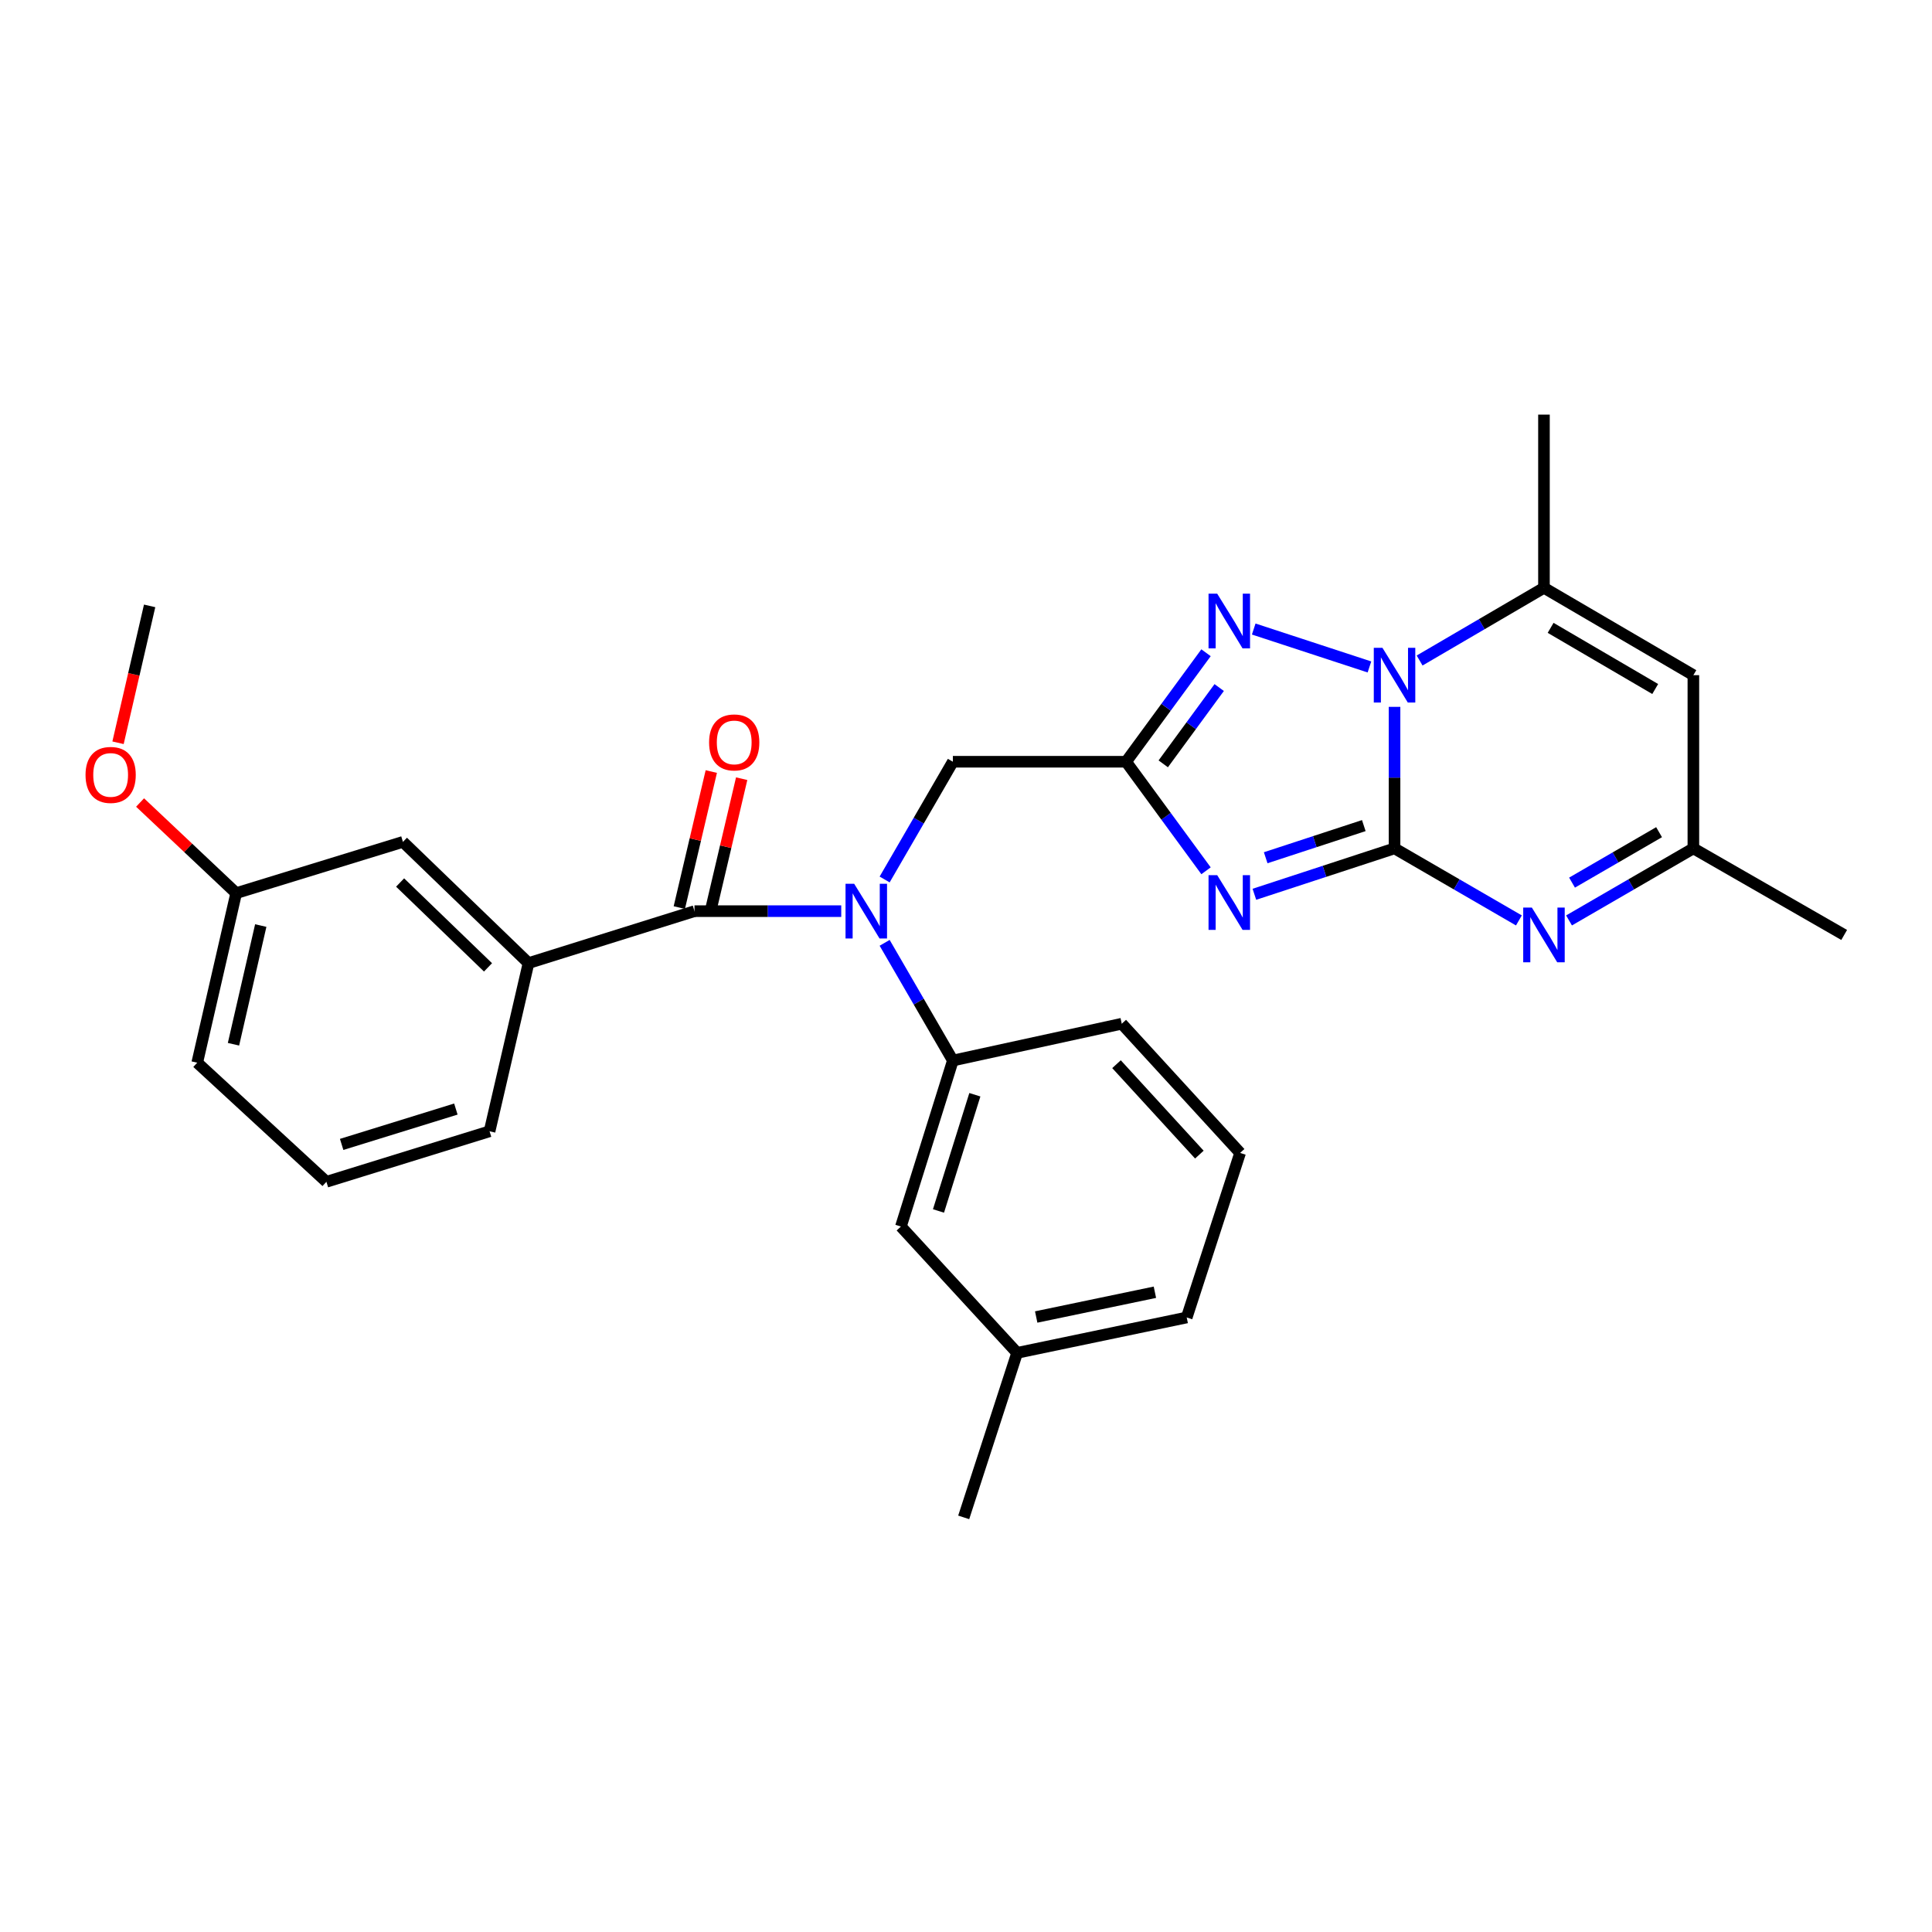 <?xml version='1.0' encoding='iso-8859-1'?>
<svg version='1.1' baseProfile='full'
              xmlns='http://www.w3.org/2000/svg'
                      xmlns:rdkit='http://www.rdkit.org/xml'
                      xmlns:xlink='http://www.w3.org/1999/xlink'
                  xml:space='preserve'
width='1000px' height='1000px' viewBox='0 0 1000 1000'>
<!-- END OF HEADER -->
<rect style='opacity:1.0;fill:#FFFFFF;stroke:none' width='1000' height='1000' x='0' y='0'> </rect>
<path class='bond-0' d='M 721.811,439.113 L 685.539,450.996' style='fill:none;fill-rule:evenodd;stroke:#000000;stroke-width:6px;stroke-linecap:butt;stroke-linejoin:miter;stroke-opacity:1' />
<path class='bond-0' d='M 685.539,450.996 L 649.267,462.879' style='fill:none;fill-rule:evenodd;stroke:#0000FF;stroke-width:6px;stroke-linecap:butt;stroke-linejoin:miter;stroke-opacity:1' />
<path class='bond-0' d='M 705.901,427.33 L 680.511,435.648' style='fill:none;fill-rule:evenodd;stroke:#000000;stroke-width:6px;stroke-linecap:butt;stroke-linejoin:miter;stroke-opacity:1' />
<path class='bond-0' d='M 680.511,435.648 L 655.121,443.966' style='fill:none;fill-rule:evenodd;stroke:#0000FF;stroke-width:6px;stroke-linecap:butt;stroke-linejoin:miter;stroke-opacity:1' />
<path class='bond-1' d='M 721.811,439.113 L 721.811,402.492' style='fill:none;fill-rule:evenodd;stroke:#000000;stroke-width:6px;stroke-linecap:butt;stroke-linejoin:miter;stroke-opacity:1' />
<path class='bond-1' d='M 721.811,402.492 L 721.811,365.871' style='fill:none;fill-rule:evenodd;stroke:#0000FF;stroke-width:6px;stroke-linecap:butt;stroke-linejoin:miter;stroke-opacity:1' />
<path class='bond-4' d='M 721.811,439.113 L 753.994,457.763' style='fill:none;fill-rule:evenodd;stroke:#000000;stroke-width:6px;stroke-linecap:butt;stroke-linejoin:miter;stroke-opacity:1' />
<path class='bond-4' d='M 753.994,457.763 L 786.178,476.412' style='fill:none;fill-rule:evenodd;stroke:#0000FF;stroke-width:6px;stroke-linecap:butt;stroke-linejoin:miter;stroke-opacity:1' />
<path class='bond-2' d='M 624.24,450.716 L 603.552,422.497' style='fill:none;fill-rule:evenodd;stroke:#0000FF;stroke-width:6px;stroke-linecap:butt;stroke-linejoin:miter;stroke-opacity:1' />
<path class='bond-2' d='M 603.552,422.497 L 582.864,394.278' style='fill:none;fill-rule:evenodd;stroke:#000000;stroke-width:6px;stroke-linecap:butt;stroke-linejoin:miter;stroke-opacity:1' />
<path class='bond-3' d='M 708.82,345.213 L 648.925,325.585' style='fill:none;fill-rule:evenodd;stroke:#0000FF;stroke-width:6px;stroke-linecap:butt;stroke-linejoin:miter;stroke-opacity:1' />
<path class='bond-7' d='M 734.79,341.881 L 766.972,323.065' style='fill:none;fill-rule:evenodd;stroke:#0000FF;stroke-width:6px;stroke-linecap:butt;stroke-linejoin:miter;stroke-opacity:1' />
<path class='bond-7' d='M 766.972,323.065 L 799.153,304.249' style='fill:none;fill-rule:evenodd;stroke:#000000;stroke-width:6px;stroke-linecap:butt;stroke-linejoin:miter;stroke-opacity:1' />
<path class='bond-12' d='M 582.864,394.278 L 493.203,394.278' style='fill:none;fill-rule:evenodd;stroke:#000000;stroke-width:6px;stroke-linecap:butt;stroke-linejoin:miter;stroke-opacity:1' />
<path class='bond-29' d='M 582.864,394.278 L 603.551,366.068' style='fill:none;fill-rule:evenodd;stroke:#000000;stroke-width:6px;stroke-linecap:butt;stroke-linejoin:miter;stroke-opacity:1' />
<path class='bond-29' d='M 603.551,366.068 L 624.237,337.859' style='fill:none;fill-rule:evenodd;stroke:#0000FF;stroke-width:6px;stroke-linecap:butt;stroke-linejoin:miter;stroke-opacity:1' />
<path class='bond-29' d='M 602.094,395.366 L 616.575,375.619' style='fill:none;fill-rule:evenodd;stroke:#000000;stroke-width:6px;stroke-linecap:butt;stroke-linejoin:miter;stroke-opacity:1' />
<path class='bond-29' d='M 616.575,375.619 L 631.055,355.872' style='fill:none;fill-rule:evenodd;stroke:#0000FF;stroke-width:6px;stroke-linecap:butt;stroke-linejoin:miter;stroke-opacity:1' />
<path class='bond-9' d='M 812.127,476.411 L 844.306,457.762' style='fill:none;fill-rule:evenodd;stroke:#0000FF;stroke-width:6px;stroke-linecap:butt;stroke-linejoin:miter;stroke-opacity:1' />
<path class='bond-9' d='M 844.306,457.762 L 876.486,439.113' style='fill:none;fill-rule:evenodd;stroke:#000000;stroke-width:6px;stroke-linecap:butt;stroke-linejoin:miter;stroke-opacity:1' />
<path class='bond-9' d='M 813.683,456.843 L 836.208,443.789' style='fill:none;fill-rule:evenodd;stroke:#0000FF;stroke-width:6px;stroke-linecap:butt;stroke-linejoin:miter;stroke-opacity:1' />
<path class='bond-9' d='M 836.208,443.789 L 858.734,430.735' style='fill:none;fill-rule:evenodd;stroke:#000000;stroke-width:6px;stroke-linecap:butt;stroke-linejoin:miter;stroke-opacity:1' />
<path class='bond-5' d='M 359.47,471.611 L 397.446,471.611' style='fill:none;fill-rule:evenodd;stroke:#000000;stroke-width:6px;stroke-linecap:butt;stroke-linejoin:miter;stroke-opacity:1' />
<path class='bond-5' d='M 397.446,471.611 L 435.423,471.611' style='fill:none;fill-rule:evenodd;stroke:#0000FF;stroke-width:6px;stroke-linecap:butt;stroke-linejoin:miter;stroke-opacity:1' />
<path class='bond-10' d='M 359.47,471.611 L 273.559,498.502' style='fill:none;fill-rule:evenodd;stroke:#000000;stroke-width:6px;stroke-linecap:butt;stroke-linejoin:miter;stroke-opacity:1' />
<path class='bond-13' d='M 367.331,473.46 L 375.609,438.253' style='fill:none;fill-rule:evenodd;stroke:#000000;stroke-width:6px;stroke-linecap:butt;stroke-linejoin:miter;stroke-opacity:1' />
<path class='bond-13' d='M 375.609,438.253 L 383.888,403.047' style='fill:none;fill-rule:evenodd;stroke:#FF0000;stroke-width:6px;stroke-linecap:butt;stroke-linejoin:miter;stroke-opacity:1' />
<path class='bond-13' d='M 351.609,469.763 L 359.888,434.557' style='fill:none;fill-rule:evenodd;stroke:#000000;stroke-width:6px;stroke-linecap:butt;stroke-linejoin:miter;stroke-opacity:1' />
<path class='bond-13' d='M 359.888,434.557 L 368.166,399.35' style='fill:none;fill-rule:evenodd;stroke:#FF0000;stroke-width:6px;stroke-linecap:butt;stroke-linejoin:miter;stroke-opacity:1' />
<path class='bond-6' d='M 457.887,455.217 L 475.545,424.748' style='fill:none;fill-rule:evenodd;stroke:#0000FF;stroke-width:6px;stroke-linecap:butt;stroke-linejoin:miter;stroke-opacity:1' />
<path class='bond-6' d='M 475.545,424.748 L 493.203,394.278' style='fill:none;fill-rule:evenodd;stroke:#000000;stroke-width:6px;stroke-linecap:butt;stroke-linejoin:miter;stroke-opacity:1' />
<path class='bond-11' d='M 457.889,488.006 L 475.546,518.466' style='fill:none;fill-rule:evenodd;stroke:#0000FF;stroke-width:6px;stroke-linecap:butt;stroke-linejoin:miter;stroke-opacity:1' />
<path class='bond-11' d='M 475.546,518.466 L 493.203,548.926' style='fill:none;fill-rule:evenodd;stroke:#000000;stroke-width:6px;stroke-linecap:butt;stroke-linejoin:miter;stroke-opacity:1' />
<path class='bond-18' d='M 799.153,304.249 L 799.153,214.606' style='fill:none;fill-rule:evenodd;stroke:#000000;stroke-width:6px;stroke-linecap:butt;stroke-linejoin:miter;stroke-opacity:1' />
<path class='bond-30' d='M 799.153,304.249 L 876.486,349.47' style='fill:none;fill-rule:evenodd;stroke:#000000;stroke-width:6px;stroke-linecap:butt;stroke-linejoin:miter;stroke-opacity:1' />
<path class='bond-30' d='M 802.6,324.974 L 856.733,356.629' style='fill:none;fill-rule:evenodd;stroke:#000000;stroke-width:6px;stroke-linecap:butt;stroke-linejoin:miter;stroke-opacity:1' />
<path class='bond-8' d='M 876.486,349.47 L 876.486,439.113' style='fill:none;fill-rule:evenodd;stroke:#000000;stroke-width:6px;stroke-linecap:butt;stroke-linejoin:miter;stroke-opacity:1' />
<path class='bond-24' d='M 876.486,439.113 L 954.545,483.93' style='fill:none;fill-rule:evenodd;stroke:#000000;stroke-width:6px;stroke-linecap:butt;stroke-linejoin:miter;stroke-opacity:1' />
<path class='bond-14' d='M 273.559,498.502 L 208.563,435.758' style='fill:none;fill-rule:evenodd;stroke:#000000;stroke-width:6px;stroke-linecap:butt;stroke-linejoin:miter;stroke-opacity:1' />
<path class='bond-14' d='M 252.593,500.71 L 207.096,456.789' style='fill:none;fill-rule:evenodd;stroke:#000000;stroke-width:6px;stroke-linecap:butt;stroke-linejoin:miter;stroke-opacity:1' />
<path class='bond-19' d='M 273.559,498.502 L 253.398,585.552' style='fill:none;fill-rule:evenodd;stroke:#000000;stroke-width:6px;stroke-linecap:butt;stroke-linejoin:miter;stroke-opacity:1' />
<path class='bond-15' d='M 493.203,548.926 L 466.313,634.855' style='fill:none;fill-rule:evenodd;stroke:#000000;stroke-width:6px;stroke-linecap:butt;stroke-linejoin:miter;stroke-opacity:1' />
<path class='bond-15' d='M 504.583,566.639 L 485.76,626.789' style='fill:none;fill-rule:evenodd;stroke:#000000;stroke-width:6px;stroke-linecap:butt;stroke-linejoin:miter;stroke-opacity:1' />
<path class='bond-20' d='M 493.203,548.926 L 580.621,529.878' style='fill:none;fill-rule:evenodd;stroke:#000000;stroke-width:6px;stroke-linecap:butt;stroke-linejoin:miter;stroke-opacity:1' />
<path class='bond-16' d='M 208.563,435.758 L 122.249,462.289' style='fill:none;fill-rule:evenodd;stroke:#000000;stroke-width:6px;stroke-linecap:butt;stroke-linejoin:miter;stroke-opacity:1' />
<path class='bond-17' d='M 466.313,634.855 L 526.464,700.237' style='fill:none;fill-rule:evenodd;stroke:#000000;stroke-width:6px;stroke-linecap:butt;stroke-linejoin:miter;stroke-opacity:1' />
<path class='bond-21' d='M 122.249,462.289 L 97.376,438.835' style='fill:none;fill-rule:evenodd;stroke:#000000;stroke-width:6px;stroke-linecap:butt;stroke-linejoin:miter;stroke-opacity:1' />
<path class='bond-21' d='M 97.376,438.835 L 72.504,415.381' style='fill:none;fill-rule:evenodd;stroke:#FF0000;stroke-width:6px;stroke-linecap:butt;stroke-linejoin:miter;stroke-opacity:1' />
<path class='bond-32' d='M 122.249,462.289 L 102.088,550.048' style='fill:none;fill-rule:evenodd;stroke:#000000;stroke-width:6px;stroke-linecap:butt;stroke-linejoin:miter;stroke-opacity:1' />
<path class='bond-32' d='M 134.965,479.069 L 120.852,540.5' style='fill:none;fill-rule:evenodd;stroke:#000000;stroke-width:6px;stroke-linecap:butt;stroke-linejoin:miter;stroke-opacity:1' />
<path class='bond-27' d='M 526.464,700.237 L 498.811,785.394' style='fill:none;fill-rule:evenodd;stroke:#000000;stroke-width:6px;stroke-linecap:butt;stroke-linejoin:miter;stroke-opacity:1' />
<path class='bond-31' d='M 526.464,700.237 L 614.241,681.924' style='fill:none;fill-rule:evenodd;stroke:#000000;stroke-width:6px;stroke-linecap:butt;stroke-linejoin:miter;stroke-opacity:1' />
<path class='bond-31' d='M 536.332,681.68 L 597.776,668.861' style='fill:none;fill-rule:evenodd;stroke:#000000;stroke-width:6px;stroke-linecap:butt;stroke-linejoin:miter;stroke-opacity:1' />
<path class='bond-23' d='M 253.398,585.552 L 168.95,611.697' style='fill:none;fill-rule:evenodd;stroke:#000000;stroke-width:6px;stroke-linecap:butt;stroke-linejoin:miter;stroke-opacity:1' />
<path class='bond-23' d='M 235.954,574.046 L 176.841,592.348' style='fill:none;fill-rule:evenodd;stroke:#000000;stroke-width:6px;stroke-linecap:butt;stroke-linejoin:miter;stroke-opacity:1' />
<path class='bond-22' d='M 580.621,529.878 L 641.885,596.749' style='fill:none;fill-rule:evenodd;stroke:#000000;stroke-width:6px;stroke-linecap:butt;stroke-linejoin:miter;stroke-opacity:1' />
<path class='bond-22' d='M 577.902,550.818 L 620.787,597.628' style='fill:none;fill-rule:evenodd;stroke:#000000;stroke-width:6px;stroke-linecap:butt;stroke-linejoin:miter;stroke-opacity:1' />
<path class='bond-28' d='M 61.094,384.454 L 69.272,349.031' style='fill:none;fill-rule:evenodd;stroke:#FF0000;stroke-width:6px;stroke-linecap:butt;stroke-linejoin:miter;stroke-opacity:1' />
<path class='bond-28' d='M 69.272,349.031 L 77.45,313.608' style='fill:none;fill-rule:evenodd;stroke:#000000;stroke-width:6px;stroke-linecap:butt;stroke-linejoin:miter;stroke-opacity:1' />
<path class='bond-26' d='M 641.885,596.749 L 614.241,681.924' style='fill:none;fill-rule:evenodd;stroke:#000000;stroke-width:6px;stroke-linecap:butt;stroke-linejoin:miter;stroke-opacity:1' />
<path class='bond-25' d='M 168.95,611.697 L 102.088,550.048' style='fill:none;fill-rule:evenodd;stroke:#000000;stroke-width:6px;stroke-linecap:butt;stroke-linejoin:miter;stroke-opacity:1' />
<path  class='atom-1' d='M 630.017 452.974
L 639.297 467.974
Q 640.217 469.454, 641.697 472.134
Q 643.177 474.814, 643.257 474.974
L 643.257 452.974
L 647.017 452.974
L 647.017 481.294
L 643.137 481.294
L 633.177 464.894
Q 632.017 462.974, 630.777 460.774
Q 629.577 458.574, 629.217 457.894
L 629.217 481.294
L 625.537 481.294
L 625.537 452.974
L 630.017 452.974
' fill='#0000FF'/>
<path  class='atom-2' d='M 715.551 335.31
L 724.831 350.31
Q 725.751 351.79, 727.231 354.47
Q 728.711 357.15, 728.791 357.31
L 728.791 335.31
L 732.551 335.31
L 732.551 363.63
L 728.671 363.63
L 718.711 347.23
Q 717.551 345.31, 716.311 343.11
Q 715.111 340.91, 714.751 340.23
L 714.751 363.63
L 711.071 363.63
L 711.071 335.31
L 715.551 335.31
' fill='#0000FF'/>
<path  class='atom-4' d='M 630.017 307.281
L 639.297 322.281
Q 640.217 323.761, 641.697 326.441
Q 643.177 329.121, 643.257 329.281
L 643.257 307.281
L 647.017 307.281
L 647.017 335.601
L 643.137 335.601
L 633.177 319.201
Q 632.017 317.281, 630.777 315.081
Q 629.577 312.881, 629.217 312.201
L 629.217 335.601
L 625.537 335.601
L 625.537 307.281
L 630.017 307.281
' fill='#0000FF'/>
<path  class='atom-5' d='M 792.893 469.77
L 802.173 484.77
Q 803.093 486.25, 804.573 488.93
Q 806.053 491.61, 806.133 491.77
L 806.133 469.77
L 809.893 469.77
L 809.893 498.09
L 806.013 498.09
L 796.053 481.69
Q 794.893 479.77, 793.653 477.57
Q 792.453 475.37, 792.093 474.69
L 792.093 498.09
L 788.413 498.09
L 788.413 469.77
L 792.893 469.77
' fill='#0000FF'/>
<path  class='atom-7' d='M 442.126 457.451
L 451.406 472.451
Q 452.326 473.931, 453.806 476.611
Q 455.286 479.291, 455.366 479.451
L 455.366 457.451
L 459.126 457.451
L 459.126 485.771
L 455.246 485.771
L 445.286 469.371
Q 444.126 467.451, 442.886 465.251
Q 441.686 463.051, 441.326 462.371
L 441.326 485.771
L 437.646 485.771
L 437.646 457.451
L 442.126 457.451
' fill='#0000FF'/>
<path  class='atom-14' d='M 367.026 384.273
Q 367.026 377.473, 370.386 373.673
Q 373.746 369.873, 380.026 369.873
Q 386.306 369.873, 389.666 373.673
Q 393.026 377.473, 393.026 384.273
Q 393.026 391.153, 389.626 395.073
Q 386.226 398.953, 380.026 398.953
Q 373.786 398.953, 370.386 395.073
Q 367.026 391.193, 367.026 384.273
M 380.026 395.753
Q 384.346 395.753, 386.666 392.873
Q 389.026 389.953, 389.026 384.273
Q 389.026 378.713, 386.666 375.913
Q 384.346 373.073, 380.026 373.073
Q 375.706 373.073, 373.346 375.873
Q 371.026 378.673, 371.026 384.273
Q 371.026 389.993, 373.346 392.873
Q 375.706 395.753, 380.026 395.753
' fill='#FF0000'/>
<path  class='atom-22' d='M 44.271 401.097
Q 44.271 394.297, 47.631 390.497
Q 50.991 386.697, 57.271 386.697
Q 63.551 386.697, 66.911 390.497
Q 70.271 394.297, 70.271 401.097
Q 70.271 407.977, 66.871 411.897
Q 63.471 415.777, 57.271 415.777
Q 51.031 415.777, 47.631 411.897
Q 44.271 408.017, 44.271 401.097
M 57.271 412.577
Q 61.591 412.577, 63.911 409.697
Q 66.271 406.777, 66.271 401.097
Q 66.271 395.537, 63.911 392.737
Q 61.591 389.897, 57.271 389.897
Q 52.951 389.897, 50.591 392.697
Q 48.271 395.497, 48.271 401.097
Q 48.271 406.817, 50.591 409.697
Q 52.951 412.577, 57.271 412.577
' fill='#FF0000'/>
</svg>
